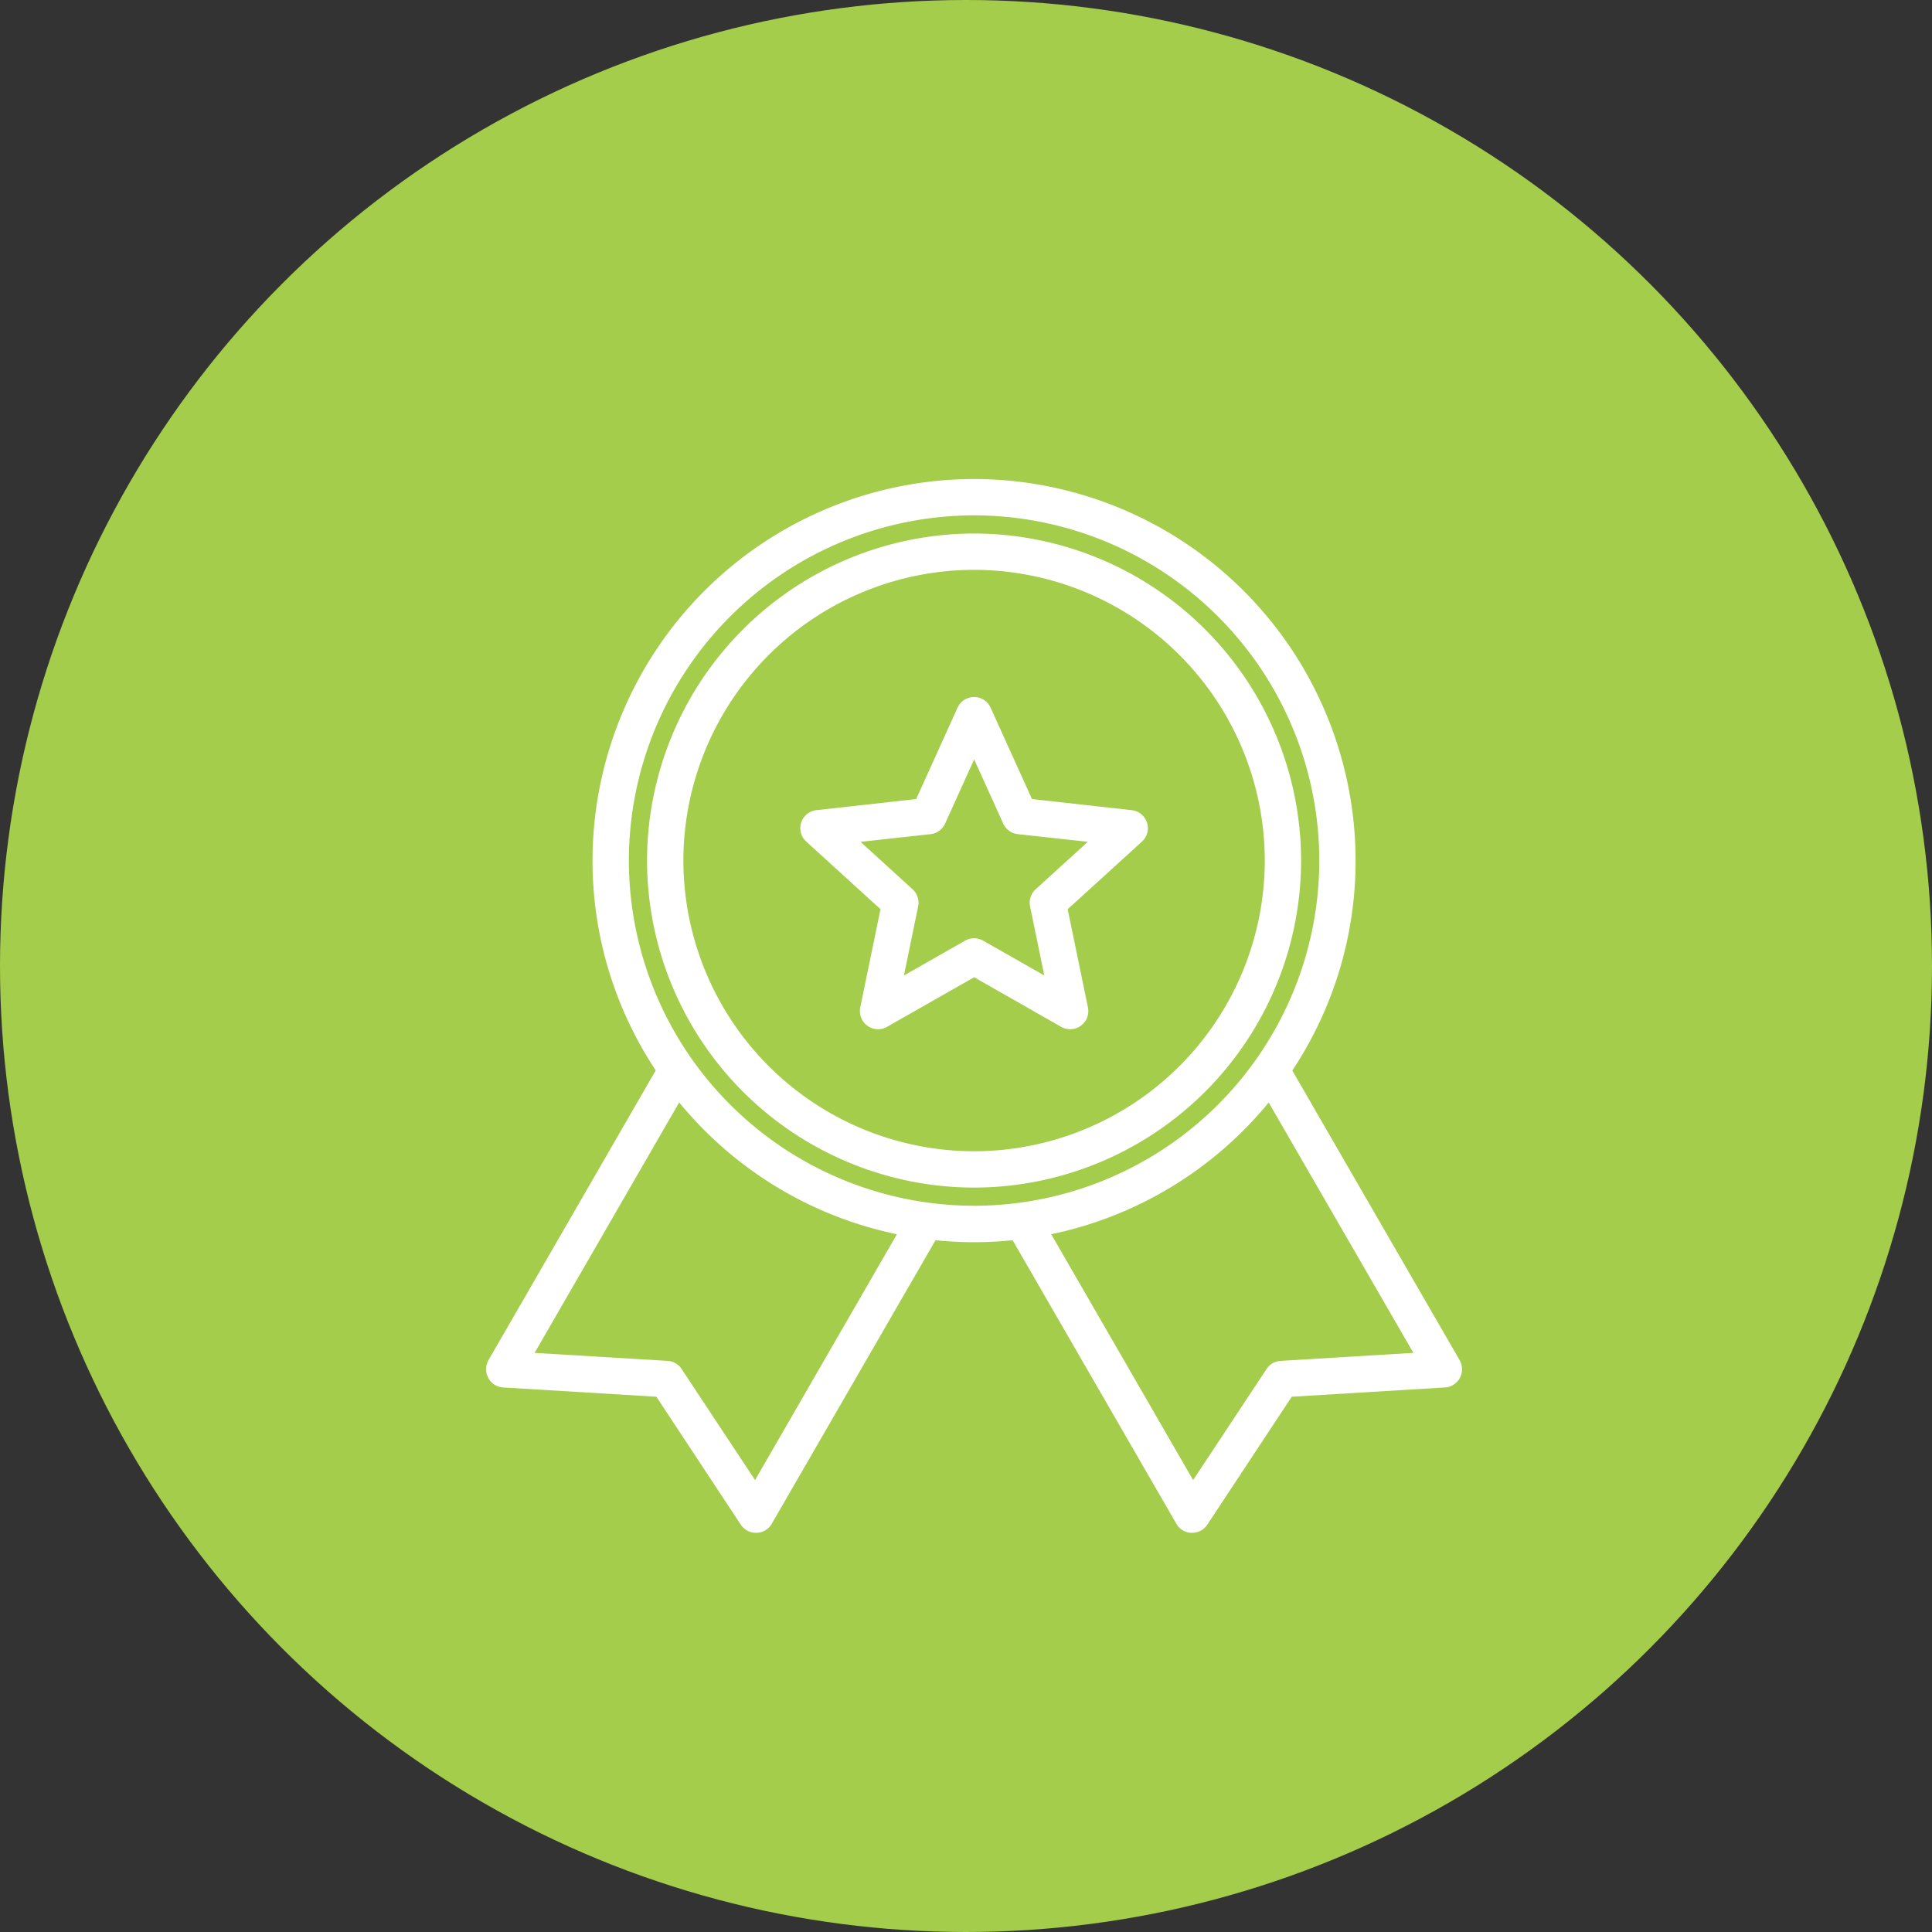 <svg xmlns="http://www.w3.org/2000/svg" width="75.514" height="75.514" viewBox="0 0 75.514 75.514">
  <rect x="0" y="0" width="75.514" height="75.514" fill="#333333" stroke="none"/>
  <g id="Group_694" data-name="Group 694" transform="translate(-1030 -2091.036)">
    <ellipse id="Ellipse_11" data-name="Ellipse 11" cx="37.757" cy="37.757" rx="37.757" ry="37.757" transform="translate(1030 2091.036)" fill="#a3cd4a"/>
    <g id="Group_528" data-name="Group 528" transform="translate(1049 2109.759)">
      <path id="Path_525" data-name="Path 525" d="M-876.566,3560.05l-6.54-11.32a14.819,14.819,0,0,0,2.474-8.207,14.93,14.93,0,0,0-14.913-14.913,14.93,14.93,0,0,0-14.913,14.913,14.821,14.821,0,0,0,2.471,8.2l-6.536,11.325a.713.713,0,0,0-.007.7.7.7,0,0,0,.582.369l5.986.363,3.3,5a.715.715,0,0,0,.589.319h.021a.707.707,0,0,0,.6-.354l6.4-11.082a14.991,14.991,0,0,0,1.507.077,14.993,14.993,0,0,0,1.507-.077l6.4,11.082a.7.7,0,0,0,.589.354h.021a.718.718,0,0,0,.6-.319l3.3-5,5.986-.363a.7.7,0,0,0,.582-.369A.714.714,0,0,0-876.566,3560.05Zm-27.539,4.687-2.869-4.339a.7.7,0,0,0-.547-.32l-5.2-.312,5.651-9.79a14.925,14.925,0,0,0,8.509,5.153Zm8.561-10.722a13.508,13.508,0,0,1-13.493-13.493,13.508,13.508,0,0,1,13.493-13.492,13.508,13.508,0,0,1,13.493,13.492A13.508,13.508,0,0,1-895.544,3554.016Zm11.977,6.063a.7.7,0,0,0-.547.32l-2.869,4.339-5.546-9.609a14.928,14.928,0,0,0,8.5-5.148l5.655,9.785Z" transform="translate(914.617 -3525.61)" fill="#fff"/>
      <path id="Path_526" data-name="Path 526" d="M-756.936,3574.689a12.8,12.8,0,0,0-12.783,12.783,12.8,12.8,0,0,0,12.783,12.782,12.8,12.8,0,0,0,12.782-12.782A12.8,12.8,0,0,0-756.936,3574.689Zm0,24.145a11.375,11.375,0,0,1-11.362-11.362,11.375,11.375,0,0,1,11.362-11.363,11.375,11.375,0,0,1,11.362,11.363A11.375,11.375,0,0,1-756.936,3598.834Z" transform="translate(776.009 -3572.559)" fill="#fff"/>
      <path id="Path_527" data-name="Path 527" d="M-618.7,3726.344l-3.894-.434-1.616-3.57a.71.71,0,0,0-.647-.418.711.711,0,0,0-.647.417l-1.616,3.57-3.895.434a.71.71,0,0,0-.6.486.711.711,0,0,0,.2.745l2.9,2.64-.791,3.838a.711.711,0,0,0,.278.718.71.71,0,0,0,.769.043l3.405-1.938,3.4,1.938a.714.714,0,0,0,.352.093.713.713,0,0,0,.417-.135.711.711,0,0,0,.278-.718l-.791-3.838,2.9-2.64a.711.711,0,0,0,.2-.745A.709.709,0,0,0-618.7,3726.344Zm-3.752,3.093a.71.71,0,0,0-.217.668l.556,2.7-2.393-1.362a.71.71,0,0,0-.7,0l-2.393,1.362.556-2.7a.711.711,0,0,0-.217-.668l-2.035-1.855,2.737-.3a.709.709,0,0,0,.568-.413l1.136-2.509,1.135,2.508a.71.71,0,0,0,.569.413l2.737.3Z" transform="translate(643.93 -3713.401)" fill="#fff"/>
    </g>
  </g>
</svg>
